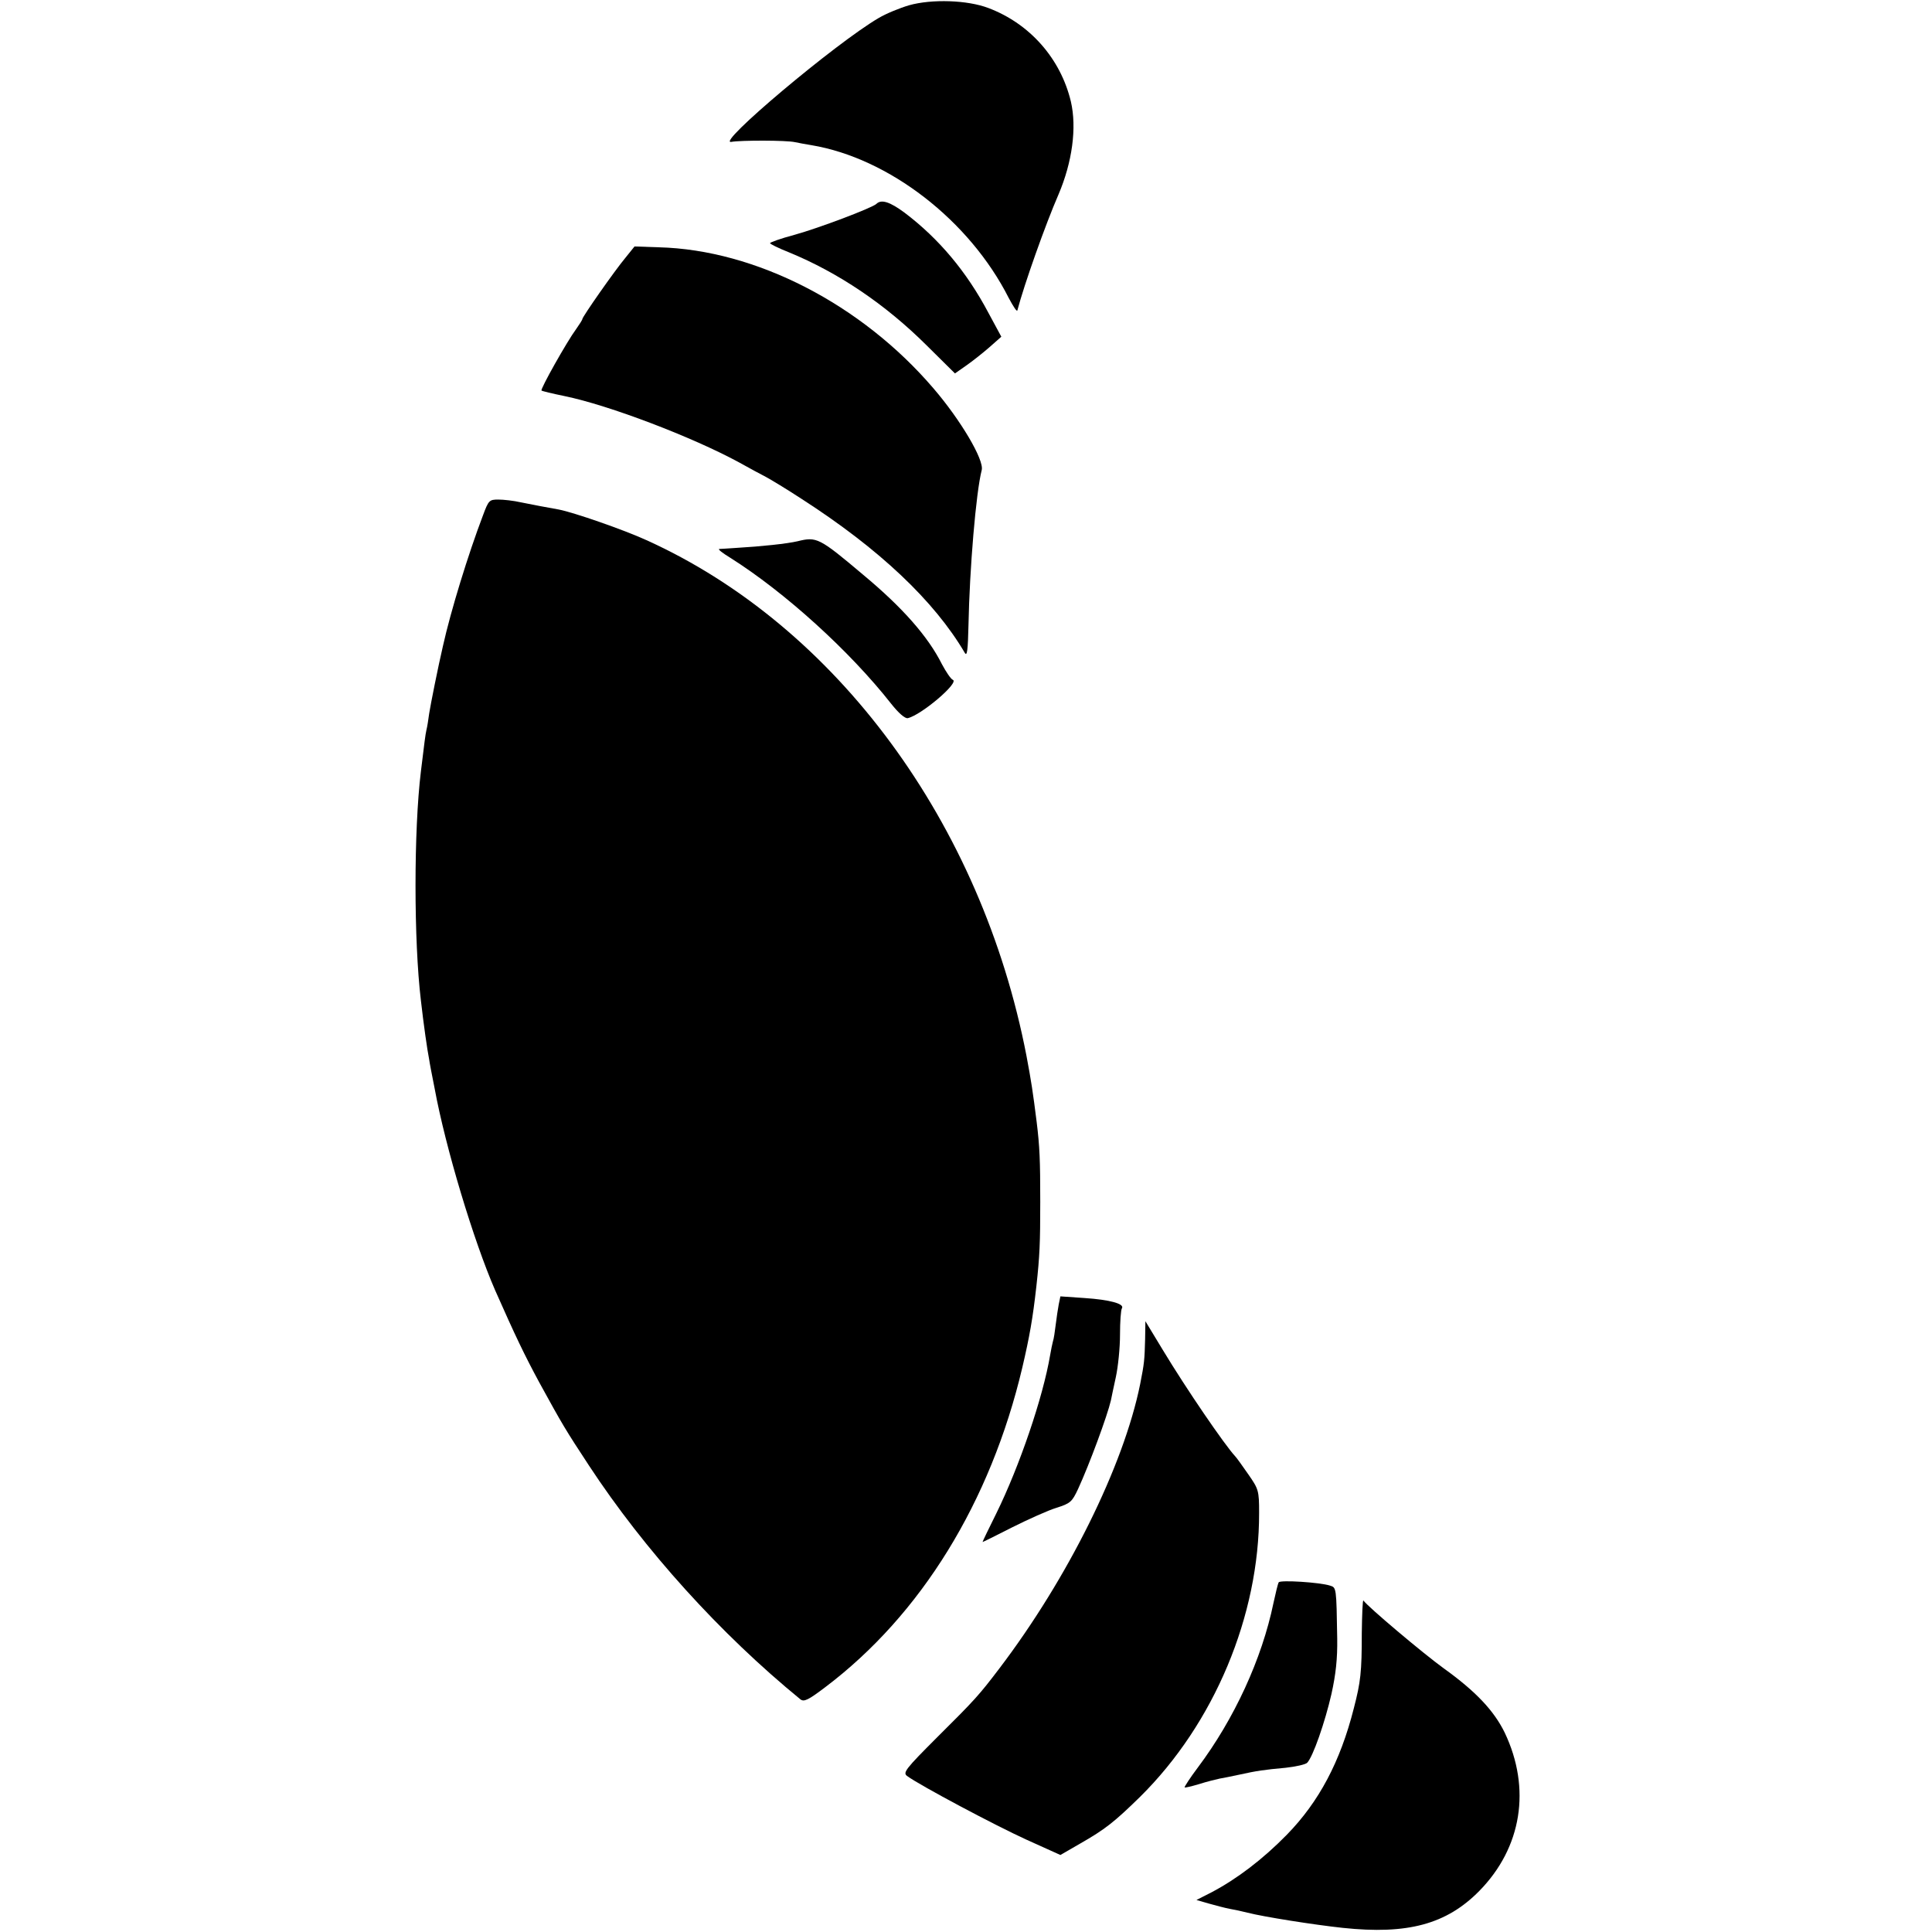 <?xml version="1.0" standalone="no"?>
<!DOCTYPE svg PUBLIC "-//W3C//DTD SVG 20010904//EN"
 "http://www.w3.org/TR/2001/REC-SVG-20010904/DTD/svg10.dtd">
<svg version="1.0" xmlns="http://www.w3.org/2000/svg"
 width="700pt" height="700pt" viewBox="0 0 700 700"
 preserveAspectRatio="xMidYMid meet">
<g transform="translate(0,700) scale(0.1,-0.1)"
fill="#000000" stroke="none">
<path d="M3294 6981 c-34 -10 -83 -30 -110 -46 -156 -91 -595 -461 -534 -449
34 6 199 6 230 -1 14 -3 41 -8 60 -11 281 -47 573 -273 715 -554 16 -30 29
-50 31 -45 25 95 102 312 149 420 50 117 67 242 45 337 -37 155 -148 282 -299
339 -76 29 -205 33 -287 10z"/>
<path d="M3175 6261 c-17 -15 -207 -87 -297 -112 -49 -13 -88 -27 -88 -30 0
-3 30 -18 68 -33 180 -74 349 -188 499 -337 l103 -102 40 28 c23 16 61 46 85
67 l43 38 -47 87 c-79 149 -179 268 -303 362 -54 40 -85 50 -103 32z"/>
<path d="M2266 6066 c-40 -48 -156 -214 -156 -222 0 -3 -11 -20 -23 -37 -32
-43 -130 -217 -125 -222 2 -2 39 -11 83 -20 161 -33 463 -148 634 -241 36 -20
80 -44 96 -52 17 -9 75 -44 130 -80 281 -181 480 -369 591 -558 8 -13 11 11
13 102 4 202 27 480 48 561 9 37 -77 182 -175 296 -261 305 -644 502 -995 511
l-88 3 -33 -41z"/>
<path d="M1750 5133 c-54 -142 -117 -347 -145 -473 -18 -77 -45 -213 -50 -245
-3 -22 -7 -49 -10 -60 -4 -18 -7 -43 -20 -150 -26 -213 -26 -613 0 -830 10
-88 23 -179 30 -214 1 -9 10 -56 20 -106 39 -212 141 -551 219 -730 73 -165
106 -234 160 -334 85 -155 94 -170 180 -301 201 -306 476 -610 766 -847 13
-10 28 -3 90 44 347 262 599 671 714 1158 26 111 38 178 51 295 12 109 14 157
14 305 0 152 -2 200 -13 290 -14 111 -19 144 -37 240 -163 843 -689 1557
-1377 1868 -83 38 -265 101 -318 111 -50 9 -88 16 -137 26 -26 6 -63 10 -82
10 -32 0 -35 -3 -55 -57z"/>
<path d="M2890 5039 c-38 -9 -133 -19 -220 -24 -30 -2 -59 -4 -64 -4 -6 -1 12
-15 40 -32 198 -125 433 -338 583 -529 27 -34 50 -54 60 -52 49 11 189 130
163 139 -7 3 -24 28 -39 56 -50 100 -142 205 -285 324 -160 135 -169 139 -238
122z"/>
<path d="M3836 2274 c-3 -16 -8 -49 -11 -74 -3 -25 -7 -52 -10 -60 -2 -8 -7
-30 -10 -49 -26 -154 -111 -403 -195 -574 -28 -56 -50 -102 -50 -104 0 -1 48
23 107 53 58 29 131 62 161 71 50 16 56 21 78 68 41 89 106 265 119 321 2 10
10 49 18 85 8 37 15 105 15 153 0 47 3 90 7 96 10 16 -44 31 -136 37 l-87 6
-6 -29z"/>
<path d="M4149 2149 c-2 -77 -3 -88 -18 -164 -60 -297 -263 -705 -510 -1030
-73 -96 -88 -113 -224 -248 -117 -117 -127 -130 -110 -142 46 -34 321 -180
431 -230 l124 -56 71 41 c91 52 124 78 218 170 268 265 432 656 431 1029 0 80
-2 86 -39 139 -21 30 -42 60 -48 66 -38 41 -175 241 -262 385 l-63 104 -1 -64z"/>
<path d="M4633 1267 c-3 -5 -11 -38 -19 -75 -42 -203 -142 -420 -274 -596 -28
-37 -49 -70 -48 -72 2 -2 26 4 53 12 28 9 61 17 75 20 14 2 45 9 70 14 63 14
91 18 168 25 37 4 72 12 78 18 21 21 65 148 88 249 16 72 22 128 21 201 -3
186 -3 185 -26 192 -37 12 -180 21 -186 12z"/>
<path d="M4934 1082 c0 -140 -4 -176 -29 -272 -49 -193 -126 -338 -242 -457
-88 -90 -182 -161 -273 -209 l-55 -28 45 -13 c25 -7 59 -16 75 -19 17 -3 46
-9 65 -14 58 -15 242 -44 345 -55 235 -25 376 13 495 134 154 157 188 371 92
573 -39 80 -105 150 -222 234 -72 52 -274 222 -290 245 -3 4 -5 -50 -6 -119z"/>
</g>
</svg>

